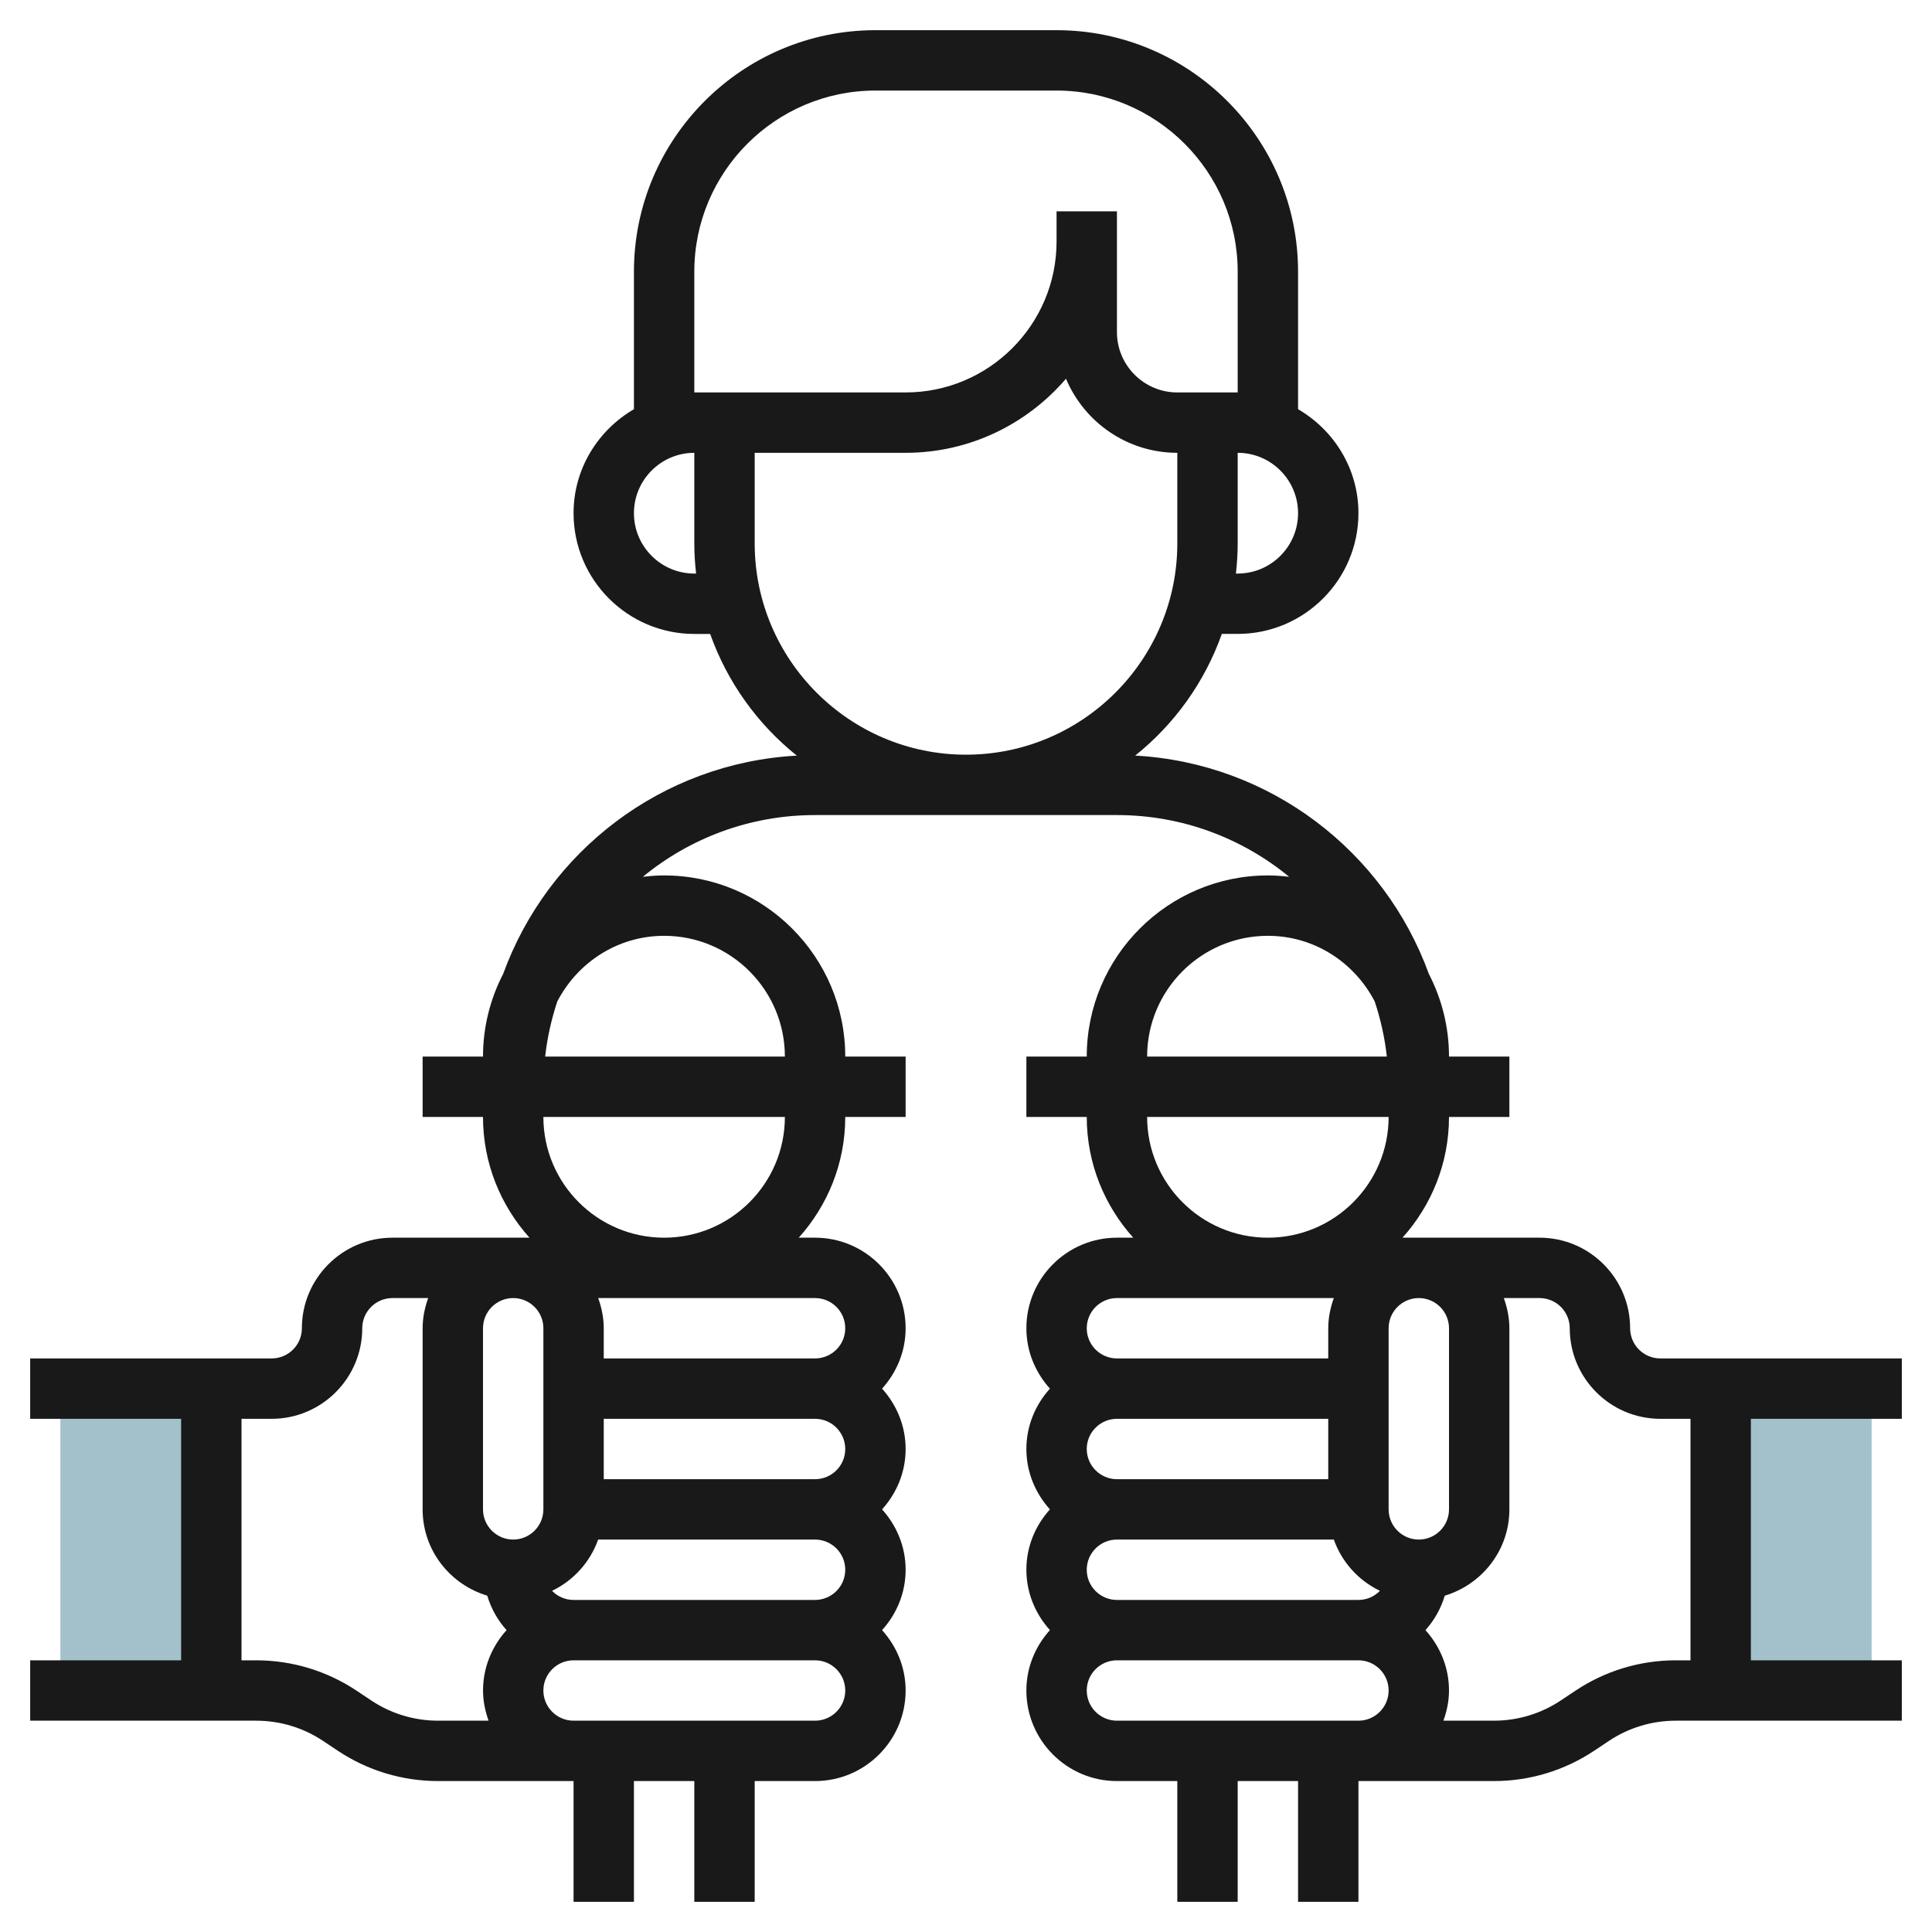 <svg id="Layer_3" enable-background="new 0 0 64 64" height="512" viewBox="0 0 64 64" width="512" xmlns="http://www.w3.org/2000/svg"><path d="m2 46h5v10h-5z" fill="#a3c1ca" transform="matrix(-1 0 0 -1 9 102)"/><path d="m57 46h5v10h-5z" fill="#a3c1ca"/><path d="m54 44c0-1.654-1.346-3-3-3h-4-.54c.954-1.063 1.54-2.462 1.54-4h2v-2h-2c0-.988-.244-1.919-.669-2.742-1.47-4.045-5.241-6.982-9.727-7.228 1.301-1.039 2.303-2.432 2.871-4.031h.525c2.206 0 4-1.794 4-4 0-1.474-.81-2.75-2-3.444v-4.555c0-4.411-3.589-8-8-8h-6c-4.411 0-8 3.589-8 8v4.556c-1.19.694-2 1.97-2 3.444 0 2.206 1.794 4 4 4h.525c.568 1.599 1.57 2.991 2.871 4.031-4.486.245-8.257 3.183-9.727 7.228-.425.822-.669 1.753-.669 2.741h-2v2h2c0 1.538.586 2.937 1.54 4h-.54-4c-1.654 0-3 1.346-3 3 0 .552-.449 1-1 1h-8v2h5v8h-5v2h7.486c.792 0 1.56.232 2.219.672l.48.32c.989.659 2.14 1.008 3.329 1.008h4.486v4h2v-4h2v4h2v-4h2c1.654 0 3-1.346 3-3 0-.771-.301-1.468-.78-2 .48-.532.78-1.229.78-2s-.301-1.468-.78-2c.48-.532.78-1.229.78-2s-.301-1.468-.78-2c.48-.532.78-1.229.78-2 0-1.654-1.346-3-3-3h-.54c.954-1.063 1.54-2.462 1.54-4h2v-2h-2c0-3.309-2.691-6-6-6-.239 0-.473.018-.705.045 1.554-1.277 3.541-2.045 5.705-2.045h10c2.164 0 4.151.768 5.705 2.045-.232-.027-.466-.045-.705-.045-3.309 0-6 2.691-6 6h-2v2h2c0 1.538.586 2.937 1.54 4h-.54c-1.654 0-3 1.346-3 3 0 .771.301 1.468.78 2-.48.532-.78 1.229-.78 2s.301 1.468.78 2c-.48.532-.78 1.229-.78 2s.301 1.468.78 2c-.48.532-.78 1.229-.78 2 0 1.654 1.346 3 3 3h2v4h2v-4h2v4h2v-4h4.486c1.189 0 2.34-.349 3.328-1.008l.48-.32c.66-.44 1.427-.672 2.22-.672h7.486v-2h-5v-8h5v-2h-8c-.551 0-1-.448-1-1zm-26 4c0 .552-.449 1-1 1h-7v-2h7c.551 0 1 .448 1 1zm0 4c0 .552-.449 1-1 1h-8c-.279 0-.531-.116-.713-.302.711-.341 1.261-.949 1.528-1.698h7.185c.551 0 1 .448 1 1zm-10-8v6c0 .552-.449 1-1 1s-1-.448-1-1v-6c0-.552.449-1 1-1s1 .448 1 1zm-5.705 12.328-.48-.32c-.989-.659-2.14-1.008-3.329-1.008h-.486v-8h1c1.654 0 3-1.346 3-3 0-.552.449-1 1-1h1.184c-.112.314-.184.648-.184 1v6c0 1.354.907 2.487 2.141 2.859.129.429.347.816.64 1.141-.48.532-.78 1.229-.78 2 0 .352.072.686.184 1h-1.671c-.793 0-1.56-.232-2.219-.672zm14.705.672h-8c-.551 0-1-.448-1-1s.449-1 1-1h8c.551 0 1 .448 1 1s-.449 1-1 1zm1-13c0 .552-.449 1-1 1h-7v-1c0-.352-.072-.686-.184-1h7.184c.551 0 1 .448 1 1zm-6-3c-2.206 0-4-1.794-4-4h8c0 2.206-1.794 4-4 4zm4-6h-7.941c.07-.63.208-1.239.401-1.823.666-1.287 1.994-2.177 3.54-2.177 2.206 0 4 1.794 4 4zm15-16h-.059c.037-.329.059-.662.059-1v-3c1.103 0 2 .897 2 2s-.897 2-2 2zm-18-10c0-3.309 2.691-6 6-6h6c3.309 0 6 2.691 6 6v4h-1-1c-1.103 0-2-.897-2-2v-3-1h-2v1c0 2.757-2.243 5-5 5h-6-1zm0 10c-1.103 0-2-.897-2-2s.897-2 2-2v3c0 .338.022.671.059 1zm2-1v-3h5c2.124 0 4.027-.955 5.312-2.454.606 1.44 2.03 2.454 3.688 2.454v3c0 3.859-3.14 7-7 7s-7-3.141-7-7zm23 26v6c0 .552-.449 1-1 1s-1-.448-1-1v-6c0-.552.449-1 1-1s1 .448 1 1zm-12 8c0-.552.449-1 1-1h7.184c.267.749.818 1.357 1.528 1.698-.181.186-.433.302-.712.302h-8c-.551 0-1-.448-1-1zm0-4c0-.552.449-1 1-1h7v2h-7c-.551 0-1-.448-1-1zm6-17c1.546 0 2.874.89 3.54 2.177.194.584.331 1.193.401 1.823h-7.941c0-2.206 1.794-4 4-4zm-4 6h8c0 2.206-1.794 4-4 4s-4-1.794-4-4zm-1 6h7.184c-.112.314-.184.648-.184 1v1h-7c-.551 0-1-.448-1-1s.449-1 1-1zm-1 13c0-.552.449-1 1-1h8c.551 0 1 .448 1 1s-.449 1-1 1h-8c-.551 0-1-.448-1-1zm20-1h-.486c-1.189 0-2.34.349-3.328 1.008l-.48.32c-.66.44-1.427.672-2.22.672h-1.671c.113-.314.185-.648.185-1 0-.771-.301-1.468-.78-2 .293-.325.51-.712.64-1.141 1.233-.372 2.14-1.505 2.14-2.859v-6c0-.352-.072-.686-.184-1h1.184c.551 0 1 .448 1 1 0 1.654 1.346 3 3 3h1z" fill="#191919"/></svg>